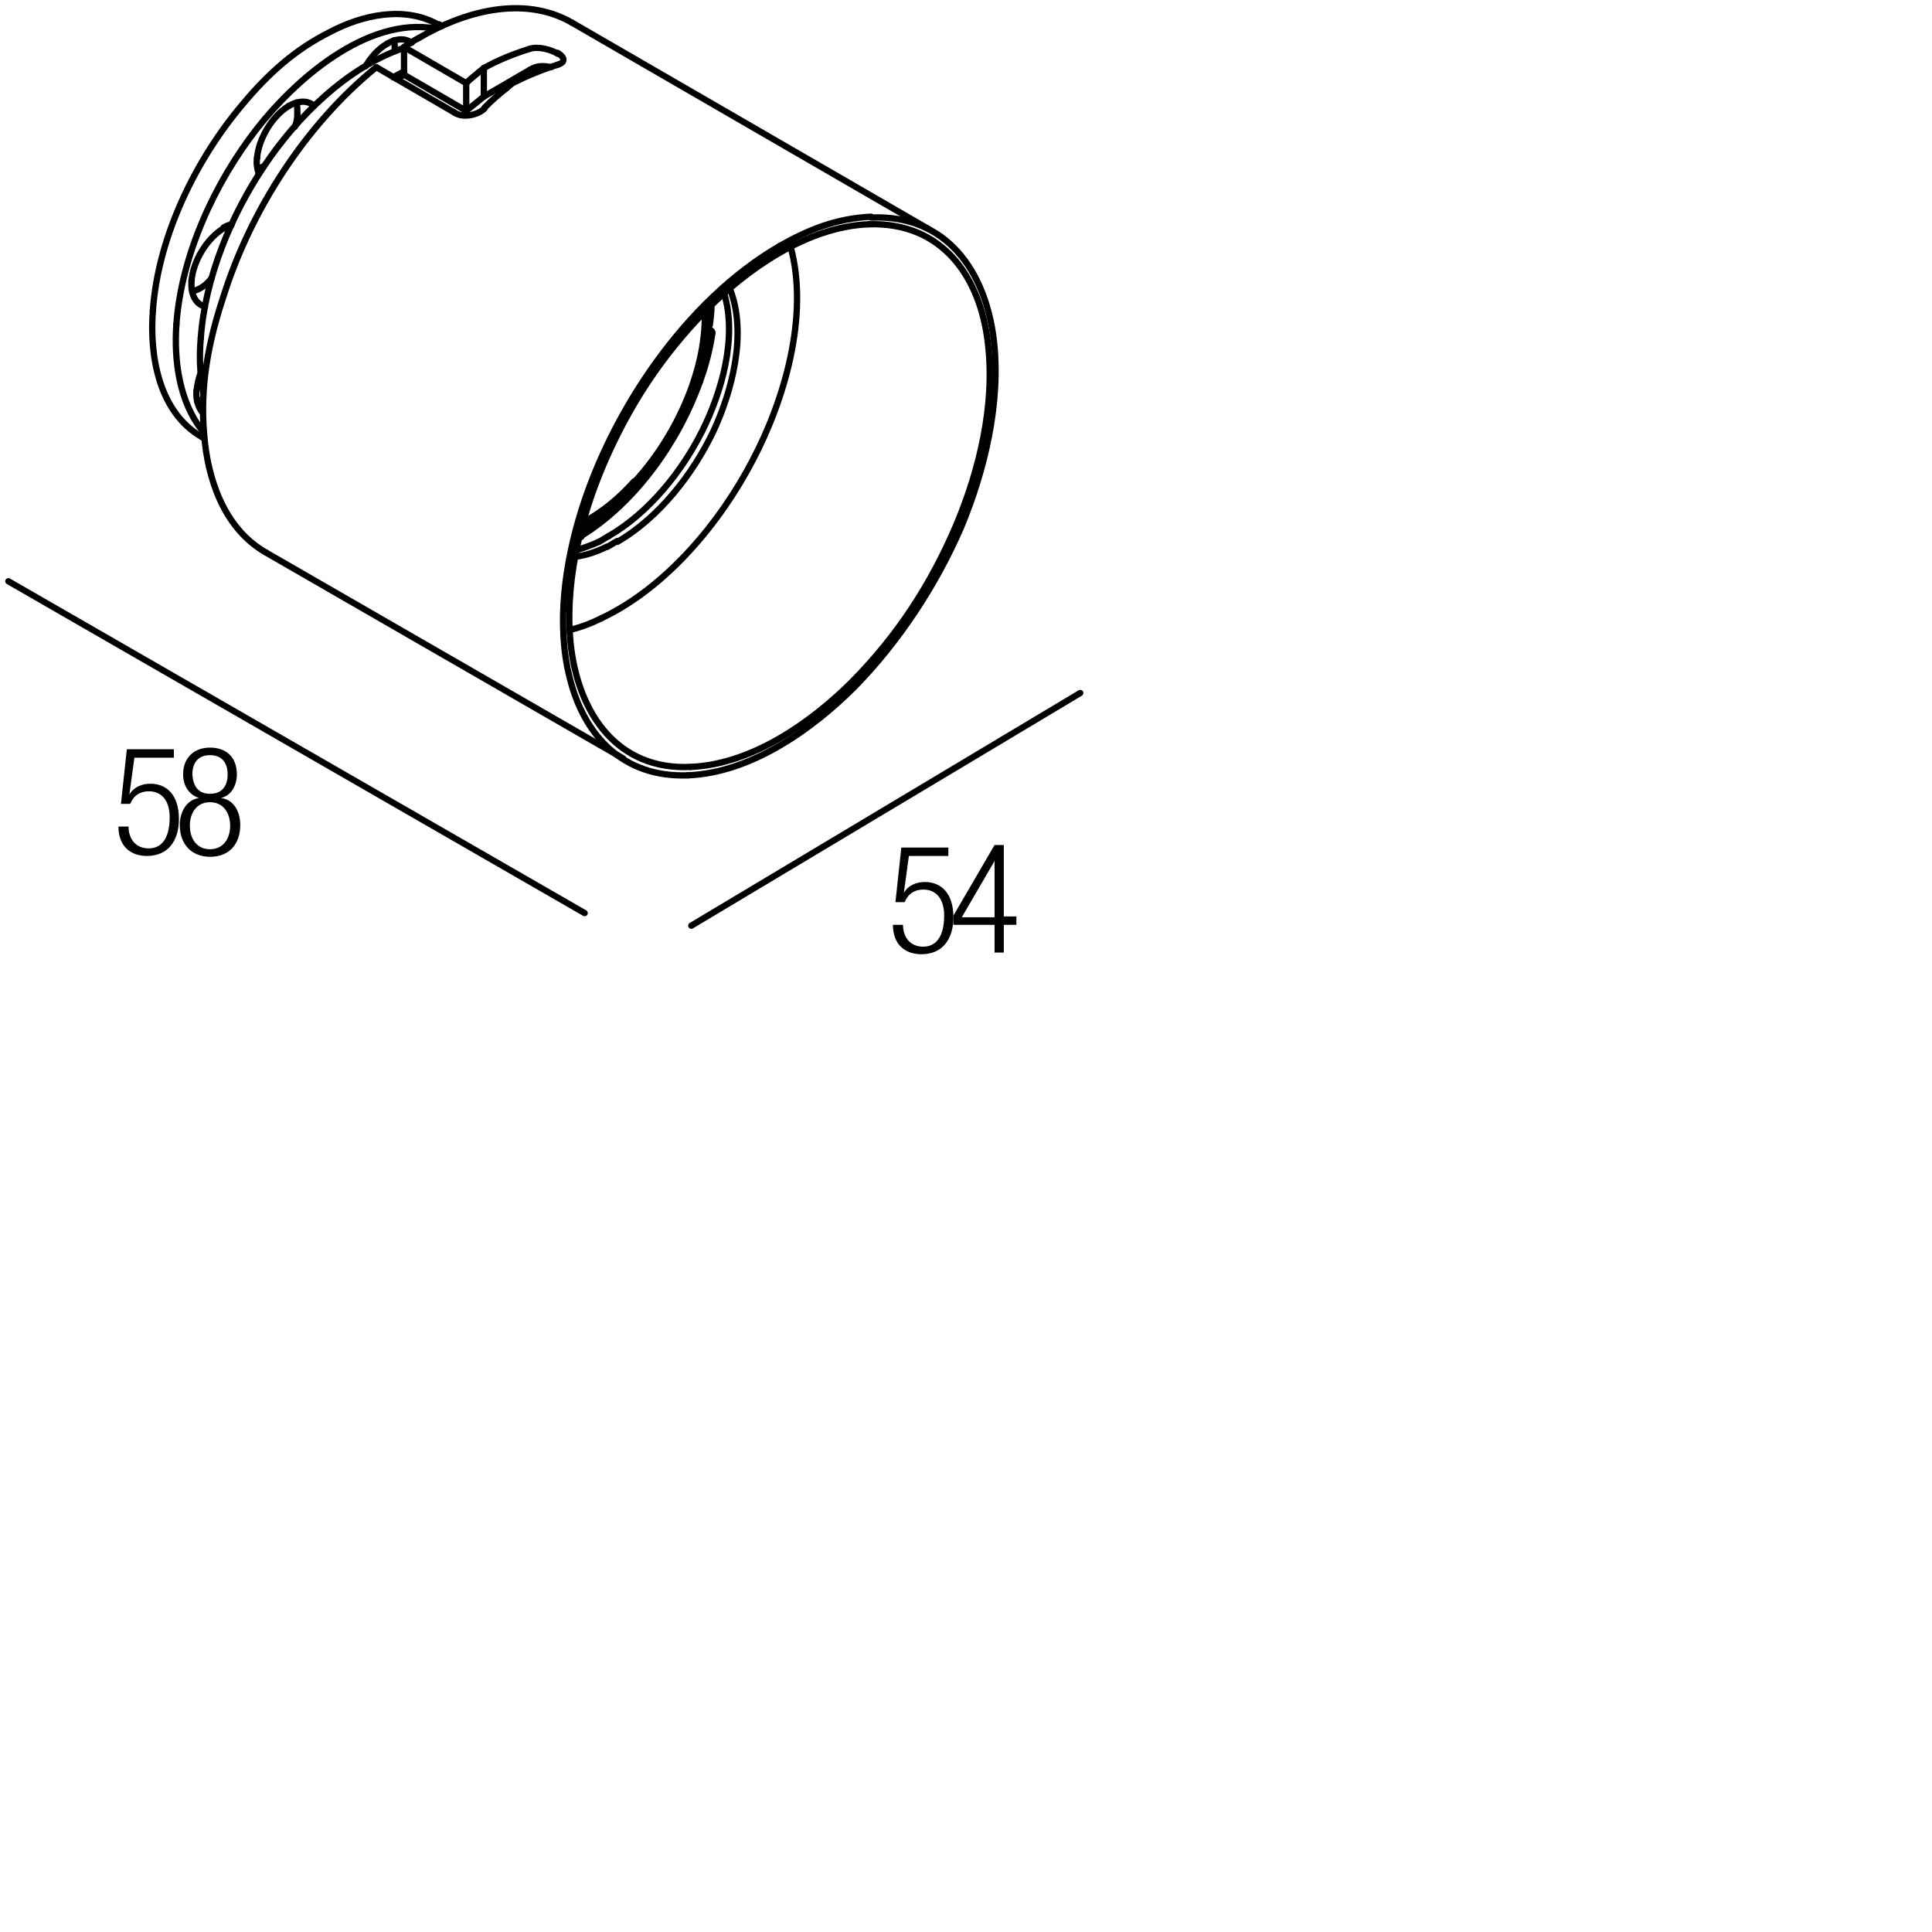 <?xml version="1.0" encoding="utf-8"?>
<!-- Generator: Adobe Illustrator 19.0.0, SVG Export Plug-In . SVG Version: 6.00 Build 0)  -->
<svg version="1.1" id="Livello_1" xmlns="http://www.w3.org/2000/svg" xmlns:xlink="http://www.w3.org/1999/xlink" x="0px" y="0px"
	 viewBox="0 0 230 230" enable-background="new 0 0 230 230" xml:space="preserve">
<g>
	<rect x="13.4" y="88.9" fill="none" width="45.3" height="18.3"/>
	<path d="M20.7,89.2v1H16l-0.6,4.4l0,0c0.5-0.9,1.5-1.3,2.5-1.3c2,0,3.4,1.4,3.4,4.2c0,2.6-1.3,4.4-3.8,4.4c-2,0-3.4-1.2-3.4-3.5
		h1.2c0,1.4,0.8,2.6,2.4,2.6s2.5-1.3,2.5-3.7c0-1.8-0.8-3.1-2.5-3.1c-1,0-1.8,0.5-2.2,1.5h-1.1l0.7-6.5H20.7z"/>
	<path d="M23.7,95L23.7,95c-1.3-0.4-1.9-1.6-1.9-2.8c0-2.1,1.4-3.2,3.2-3.2c1.9,0,3.2,1.1,3.2,3.2c0,1.2-0.6,2.5-1.9,2.8v0
		c1.6,0.2,2.3,1.7,2.3,3.2c0,2.4-1.4,3.8-3.6,3.8c-2.1,0-3.6-1.4-3.6-3.8C21.4,96.7,22.2,95.2,23.7,95z M25,101.1
		c1.6,0,2.4-1.3,2.4-2.8c0-1.5-0.8-2.8-2.4-2.8s-2.4,1.3-2.4,2.8C22.6,99.8,23.4,101.1,25,101.1z M25,94.5c1.4,0,2.1-0.9,2.1-2.3
		c0-1.4-0.7-2.3-2.1-2.3c-1.4,0-2.1,0.9-2.1,2.3C23,93.6,23.6,94.5,25,94.5z"/>
</g>
<g>
	<rect x="105.6" y="100.6" fill="none" width="45.3" height="18.3"/>
	<path d="M112.9,100.9v1h-4.7l-0.6,4.4l0,0c0.5-0.9,1.5-1.3,2.5-1.3c2,0,3.4,1.4,3.4,4.2c0,2.6-1.3,4.4-3.8,4.4
		c-2,0-3.4-1.2-3.4-3.5h1.2c0,1.4,0.8,2.6,2.4,2.6s2.5-1.3,2.5-3.7c0-1.8-0.8-3.1-2.5-3.1c-1,0-1.8,0.5-2.2,1.5h-1.1l0.7-6.5H112.9z
		"/>
	<path d="M118.4,110.1h-4.9v-1.1l4.9-8.4h1.1v8.5h1.5v1h-1.5v3.3h-1.1V110.1z M118.4,109.2v-6.7h0l-3.9,6.7H118.4z"/>
</g>
<g>
	<path fill="none" stroke="#000000" stroke-width="0.75" stroke-linecap="round" stroke-linejoin="round" d="M34.4,12.6
		c0.9-0.5,2.1-0.8,3,0"/>
	<path fill="none" stroke="#000000" stroke-width="0.75" stroke-linecap="round" stroke-linejoin="round" d="M35.4,13.5
		c0-0.5,0-0.9-0.1-1.3"/>
	<path fill="none" stroke="#000000" stroke-width="0.75" stroke-linecap="round" stroke-linejoin="round" d="M30.6,18.8
		c-0.1,0.7,0,1.2,0.2,1.9"/>
	<path fill="none" stroke="#000000" stroke-width="0.75" stroke-linecap="round" stroke-linejoin="round" d="M30.6,18.8
		c0.2-2.3,1.8-5,3.8-6.2"/>
	<path fill="none" stroke="#000000" stroke-width="0.75" stroke-linecap="round" stroke-linejoin="round" d="M30.7,20.1
		c0.2-0.1,0.5-0.2,0.7-0.3"/>
	<path fill="none" stroke="#000000" stroke-width="0.75" stroke-linecap="round" stroke-linejoin="round" d="M35.1,15.1
		c0.2-0.5,0.3-1,0.3-1.5"/>
	<path fill="none" stroke="#000000" stroke-width="0.75" stroke-linecap="round" stroke-linejoin="round" d="M26.6,27.1
		c0.3-0.2,0.6-0.3,1-0.4"/>
	<path fill="none" stroke="#000000" stroke-width="0.75" stroke-linecap="round" stroke-linejoin="round" d="M27.5,26.9
		c0,0,0-0.1,0-0.1"/>
	<path fill="none" stroke="#000000" stroke-width="0.75" stroke-linecap="round" stroke-linejoin="round" d="M22.8,33.4
		c-0.1,1.2,0.2,2.7,1.6,3.1"/>
	<path fill="none" stroke="#000000" stroke-width="0.75" stroke-linecap="round" stroke-linejoin="round" d="M22.8,33.4
		c0.2-2.3,1.8-5,3.8-6.2"/>
	<path fill="none" stroke="#000000" stroke-width="0.75" stroke-linecap="round" stroke-linejoin="round" d="M22.9,34.7
		c1-0.3,1.7-0.8,2.3-1.6"/>
	<path fill="none" stroke="#000000" stroke-width="0.75" stroke-linecap="round" stroke-linejoin="round" d="M46.1,5.2
		c0.8-0.5,2-0.8,2.9-0.1"/>
	<path fill="none" stroke="#000000" stroke-width="0.75" stroke-linecap="round" stroke-linejoin="round" d="M47,6.1
		c0-0.5,0-0.9-0.1-1.3"/>
	<path fill="none" stroke="#000000" stroke-width="0.75" stroke-linecap="round" stroke-linejoin="round" d="M43.5,7.9
		c0.7-1.1,1.4-2,2.6-2.7"/>
	<path fill="none" stroke="#000000" stroke-width="0.75" stroke-linecap="round" stroke-linejoin="round" d="M23.4,46.5
		c-0.1,0.8,0.1,1.9,0.7,2.6"/>
	<path fill="none" stroke="#000000" stroke-width="0.75" stroke-linecap="round" stroke-linejoin="round" d="M23.4,46.5
		c0.1-0.7,0.2-1.4,0.5-2.1"/>
	<path fill="none" stroke="#000000" stroke-width="0.75" stroke-linecap="round" stroke-linejoin="round" d="M23.5,47.8
		c0.2-0.1,0.5-0.2,0.7-0.3"/>
	<path fill="none" stroke="#000000" stroke-width="0.75" stroke-linecap="round" stroke-linejoin="round" d="M18.2,37
		c0.6-8.8,5.1-18,10.7-24.6c3-3.6,6.2-6.5,10.4-8.6c3.8-2,8.9-3.2,13-0.8"/>
	<path fill="none" stroke="#000000" stroke-width="0.75" stroke-linecap="round" stroke-linejoin="round" d="M18.2,37
		c-0.4,5.1,0.6,12,5.8,15"/>
	<path fill="none" stroke="#000000" stroke-width="0.75" stroke-linecap="round" stroke-linejoin="round" d="M24.2,51.4
		c-2.9-3.5-3.5-8.6-3.2-12.8"/>
	<path fill="none" stroke="#000000" stroke-width="0.75" stroke-linecap="round" stroke-linejoin="round" d="M21,38.6
		c0.6-8.3,4.6-16.9,9.6-23.3C34.9,9.8,43.5,1.9,51.9,3.4"/>
	<path fill="none" stroke="#000000" stroke-width="0.75" stroke-linecap="round" stroke-linejoin="round" d="M23.9,40.3
		c0.5-7.2,3.6-14.7,7.6-20.6C35.3,14,41.3,8,48.1,5.7"/>
	<path fill="none" stroke="#000000" stroke-width="0.75" stroke-linecap="round" stroke-linejoin="round" d="M23.9,40.3
		c-0.2,2.2-0.1,4.3,0.3,6.4"/>
	<path fill="none" stroke="#000000" stroke-width="0.75" stroke-linecap="round" stroke-linejoin="round" d="M46.8,9.2
		c0.4-0.2,0.9-0.5,1.3-0.7"/>
	<path fill="none" stroke="#000000" stroke-width="0.75" stroke-linecap="round" stroke-linejoin="round" d="M72.5,63.8
		c4.8-2.8,8.7-7.7,11.1-12.5c2.3-4.6,4.2-11.1,2.6-16.4"/>
	<path fill="none" stroke="#000000" stroke-width="0.75" stroke-linecap="round" stroke-linejoin="round" d="M86.9,34.4
		c2.1,5.3,0.2,12.3-2,17c-2.4,5-6.4,10.2-11.4,13.1"/>
	<path fill="none" stroke="#000000" stroke-width="0.75" stroke-linecap="round" stroke-linejoin="round" d="M71.3,64.5
		c-0.9,0.4-1.7,0.7-2.7,1"/>
	<path fill="none" stroke="#000000" stroke-width="0.75" stroke-linecap="round" stroke-linejoin="round" d="M72.5,63.8
		c-0.4,0.2-0.8,0.5-1.2,0.7"/>
	<path fill="none" stroke="#000000" stroke-width="0.75" stroke-linecap="round" stroke-linejoin="round" d="M73.5,64.4
		c-0.4,0.2-0.8,0.5-1.2,0.7"/>
	<path fill="none" stroke="#000000" stroke-width="0.75" stroke-linecap="round" stroke-linejoin="round" d="M72.2,65.1
		c-1.2,0.6-2.4,1-3.8,1.2"/>
	<path fill="none" stroke="#000000" stroke-width="0.75" stroke-linecap="round" stroke-linejoin="round" d="M71.6,73.6
		c7.8-3.7,14.2-11.5,18-18.8c3.7-7,6.8-17.2,4.5-25.5"/>
	<path fill="none" stroke="#000000" stroke-width="0.75" stroke-linecap="round" stroke-linejoin="round" d="M71.6,73.6
		c-1.2,0.6-2.5,1.1-3.8,1.4"/>
	<path fill="none" stroke="#000000" stroke-width="0.75" stroke-linecap="round" stroke-linejoin="round" d="M84.4,38.8
		C84.4,38.8,84.5,38.7,84.4,38.8"/>
	
		<line fill="none" stroke="#000000" stroke-width="0.75" stroke-linecap="round" stroke-linejoin="round" x1="84.3" y1="38.8" x2="84.4" y2="38.8"/>
	<path fill="none" stroke="#000000" stroke-width="0.75" stroke-linecap="round" stroke-linejoin="round" d="M83.3,45.4
		c-0.1,0.3-0.5,0.6-0.5,0.2"/>
	<path fill="none" stroke="#000000" stroke-width="0.75" stroke-linecap="round" stroke-linejoin="round" d="M82.9,45.2
		c0.2-0.2,0.4-0.2,0.4,0.1"/>
	<path fill="none" stroke="#000000" stroke-width="0.75" stroke-linecap="round" stroke-linejoin="round" d="M83.3,45.3
		c0,0,0,0.1,0,0.1"/>
	<path fill="none" stroke="#000000" stroke-width="0.75" stroke-linecap="round" stroke-linejoin="round" d="M73.6,60.3
		c0,0-0.1,0.1-0.1,0.1"/>
	<path fill="none" stroke="#000000" stroke-width="0.75" stroke-linecap="round" stroke-linejoin="round" d="M73.5,60.4
		c-0.3,0.1-0.3-0.3-0.2-0.5"/>
	<path fill="none" stroke="#000000" stroke-width="0.75" stroke-linecap="round" stroke-linejoin="round" d="M73.6,59.7
		c0.3-0.2,0.3,0.4,0.1,0.6"/>
	
		<line fill="none" stroke="#000000" stroke-width="0.75" stroke-linecap="round" stroke-linejoin="round" x1="80" y1="51.7" x2="80" y2="51.6"/>
	<path fill="none" stroke="#000000" stroke-width="0.75" stroke-linecap="round" stroke-linejoin="round" d="M69.2,63.9
		C69.2,63.8,69.2,63.8,69.2,63.9"/>
	<path fill="none" stroke="#000000" stroke-width="0.75" stroke-linecap="round" stroke-linejoin="round" d="M84.8,39.6
		C84.8,39.7,84.8,39.7,84.8,39.6"/>
	<path fill="none" stroke="#000000" stroke-width="0.75" stroke-linecap="round" stroke-linejoin="round" d="M84.4,36.6
		c0,7.6-4.1,15.9-9.1,21.3"/>
	<path fill="none" stroke="#000000" stroke-width="0.75" stroke-linecap="round" stroke-linejoin="round" d="M69.2,63
		c2.3-1.3,4.3-3,6.1-5"/>
	<path fill="none" stroke="#000000" stroke-width="0.75" stroke-linecap="round" stroke-linejoin="round" d="M75.5,57.3
		c-1.8,2-3.7,3.6-6.1,4.9"/>
	<path fill="none" stroke="#000000" stroke-width="0.75" stroke-linecap="round" stroke-linejoin="round" d="M83.9,37.2
		c0.2,7.2-3.7,15.1-8.3,20.1"/>
	<path fill="none" stroke="#000000" stroke-width="0.75" stroke-linecap="round" stroke-linejoin="round" d="M82.8,45.6
		c0.2,0.1,0.3-0.2,0.3-0.3"/>
	<path fill="none" stroke="#000000" stroke-width="0.75" stroke-linecap="round" stroke-linejoin="round" d="M83.1,45.3
		c0-0.1,0-0.1-0.1-0.1"/>
	<path fill="none" stroke="#000000" stroke-width="0.75" stroke-linecap="round" stroke-linejoin="round" d="M73.4,60.3
		c0.1-0.1,0.3-0.3,0.2-0.5"/>
	<path fill="none" stroke="#000000" stroke-width="0.75" stroke-linecap="round" stroke-linejoin="round" d="M73.3,60.3
		c0,0,0.1,0,0.1,0"/>
	
		<line fill="none" stroke="#000000" stroke-width="0.75" stroke-linecap="round" stroke-linejoin="round" x1="47.2" y1="9.4" x2="48.1" y2="8.9"/>
	
		<line fill="none" stroke="#000000" stroke-width="0.75" stroke-linecap="round" stroke-linejoin="round" x1="48.1" y1="8.9" x2="48.1" y2="5.6"/>
	
		<line fill="none" stroke="#000000" stroke-width="0.75" stroke-linecap="round" stroke-linejoin="round" x1="48.1" y1="8.9" x2="55.5" y2="13.2"/>
	
		<line fill="none" stroke="#000000" stroke-width="0.75" stroke-linecap="round" stroke-linejoin="round" x1="57.6" y1="11.5" x2="63.1" y2="8.3"/>
	<path fill="none" stroke="#000000" stroke-width="0.75" stroke-linecap="round" stroke-linejoin="round" d="M61,9.9
		c-0.2,0.2-0.5,0.4-0.7,0.6"/>
	<path fill="none" stroke="#000000" stroke-width="0.75" stroke-linecap="round" stroke-linejoin="round" d="M60.3,10.5
		c-0.9,0.7-1.8,1.5-2.6,2.3"/>
	<path fill="none" stroke="#000000" stroke-width="0.75" stroke-linecap="round" stroke-linejoin="round" d="M57.7,12.9
		c-0.8,0.8-2.6,1.2-3.6,0.5"/>
	
		<line fill="none" stroke="#000000" stroke-width="0.75" stroke-linecap="round" stroke-linejoin="round" x1="54.1" y1="13.4" x2="44.8" y2="8"/>
	<path fill="none" stroke="#000000" stroke-width="0.75" stroke-linecap="round" stroke-linejoin="round" d="M63.1,8.3
		c0.8-0.5,1.6-0.5,2.5-0.3"/>
	
		<line fill="none" stroke="#000000" stroke-width="0.75" stroke-linecap="round" stroke-linejoin="round" x1="57.6" y1="11.5" x2="57.6" y2="8.1"/>
	<path fill="none" stroke="#000000" stroke-width="0.75" stroke-linecap="round" stroke-linejoin="round" d="M55.5,9.9
		C56,9.4,56.5,9,57,8.6"/>
	<path fill="none" stroke="#000000" stroke-width="0.75" stroke-linecap="round" stroke-linejoin="round" d="M57,8.6
		c0.2-0.2,0.4-0.3,0.6-0.5"/>
	
		<line fill="none" stroke="#000000" stroke-width="0.75" stroke-linecap="round" stroke-linejoin="round" x1="55.5" y1="13.2" x2="57.6" y2="11.5"/>
	
		<line fill="none" stroke="#000000" stroke-width="0.75" stroke-linecap="round" stroke-linejoin="round" x1="55.5" y1="13.2" x2="55.5" y2="9.9"/>
	
		<line fill="none" stroke="#000000" stroke-width="0.75" stroke-linecap="round" stroke-linejoin="round" x1="48.1" y1="5.6" x2="55.5" y2="9.9"/>
	<path fill="none" stroke="#000000" stroke-width="0.75" stroke-linecap="round" stroke-linejoin="round" d="M103.7,25.8
		c-4.1,0.2-7.4,1.5-10.9,3.5"/>
	<path fill="none" stroke="#000000" stroke-width="0.75" stroke-linecap="round" stroke-linejoin="round" d="M81.9,92.3
		c7.6-0.3,14.9-5.6,19.8-10.5c5.3-5.4,9.7-12.1,12.7-19c2.8-6.7,4.8-14.9,3.9-22.4c-1-8.1-5.6-14.9-14.6-14.5"/>
	<path fill="none" stroke="#000000" stroke-width="0.75" stroke-linecap="round" stroke-linejoin="round" d="M68.1,2.7
		C62.2-0.7,55,1.5,49.9,4.5"/>
	<path fill="none" stroke="#000000" stroke-width="0.75" stroke-linecap="round" stroke-linejoin="round" d="M57.6,8.1
		c1.8-1,3.6-1.7,5.5-2.3"/>
	<path fill="none" stroke="#000000" stroke-width="0.75" stroke-linecap="round" stroke-linejoin="round" d="M63.1,5.8
		c1-0.3,2.5,0.1,3.3,0.6"/>
	<path fill="none" stroke="#000000" stroke-width="0.75" stroke-linecap="round" stroke-linejoin="round" d="M66.4,6.3
		c0.8,0.5,1,1.1,0,1.4"/>
	<path fill="none" stroke="#000000" stroke-width="0.75" stroke-linecap="round" stroke-linejoin="round" d="M66.4,7.7
		C64.5,8.3,62.8,9,61,9.9"/>
	<path fill="none" stroke="#000000" stroke-width="0.75" stroke-linecap="round" stroke-linejoin="round" d="M49.9,4.5
		c-0.6,0.3-1.2,0.7-1.8,1.1"/>
	<path fill="none" stroke="#000000" stroke-width="0.75" stroke-linecap="round" stroke-linejoin="round" d="M81.9,92.3
		c-7.7,0.3-12.4-4.7-14.1-11.7c-1.6-6.4-0.5-13.7,1.4-19.8c3.7-11.9,12.4-25,23.6-31.5"/>
	<path fill="none" stroke="#000000" stroke-width="0.75" stroke-linecap="round" stroke-linejoin="round" d="M31.7,65.8
		c-5.1-2.9-7-8.9-7.4-14.1c-0.5-5.7,0.5-11,2.3-16.4C29.8,25.1,36.4,14.8,44.8,8"/>
	<path fill="none" stroke="#000000" stroke-width="0.75" stroke-linecap="round" stroke-linejoin="round" d="M82.2,91.3
		C73.5,91.7,69,85,68,77.2c-0.9-7.3,1-15.2,3.8-21.8c3-7,6.9-13,12.3-18.5c4.8-4.8,11.9-9.9,19.3-10.2"/>
	<path fill="none" stroke="#000000" stroke-width="0.75" stroke-linecap="round" stroke-linejoin="round" d="M103.4,26.7
		c8.8-0.3,13.3,6.3,14.2,14.1c0.9,7.3-1,15.2-3.8,21.8c-3,7-6.9,13-12.3,18.5c-4.8,4.8-11.9,9.9-19.3,10.2"/>
	
		<line fill="none" stroke="#000000" stroke-width="0.75" stroke-linecap="round" stroke-linejoin="round" x1="24.3" y1="52.2" x2="24" y2="52"/>
	
		<line fill="none" stroke="#000000" stroke-width="0.75" stroke-linecap="round" stroke-linejoin="round" x1="52.6" y1="3.1" x2="52.3" y2="2.9"/>
	<path fill="none" stroke="#000000" stroke-width="0.75" stroke-linecap="round" stroke-linejoin="round" d="M84.7,36.4
		c0,0.8-0.1,1.5-0.2,2.3"/>
	<path fill="none" stroke="#000000" stroke-width="0.75" stroke-linecap="round" stroke-linejoin="round" d="M74,59.5
		C74,59.5,74,59.5,74,59.5"/>
	
		<line fill="none" stroke="#000000" stroke-width="0.75" stroke-linecap="round" stroke-linejoin="round" x1="74" y1="59.5" x2="74" y2="59.5"/>
	<path fill="none" stroke="#000000" stroke-width="0.75" stroke-linecap="round" stroke-linejoin="round" d="M74.3,59
		C74.3,59,74.3,59,74.3,59"/>
	<path fill="none" stroke="#000000" stroke-width="0.75" stroke-linecap="round" stroke-linejoin="round" d="M74.1,59.2
		c0,0.1-0.1,0.2-0.1,0.3"/>
	
		<line fill="none" stroke="#000000" stroke-width="0.75" stroke-linecap="round" stroke-linejoin="round" x1="74.8" y1="58.7" x2="74.8" y2="58.8"/>
	<path fill="none" stroke="#000000" stroke-width="0.75" stroke-linecap="round" stroke-linejoin="round" d="M74.8,58.6
		c0,0,0,0.1,0,0.1"/>
	
		<line fill="none" stroke="#000000" stroke-width="0.75" stroke-linecap="round" stroke-linejoin="round" x1="75.5" y1="57.9" x2="75.5" y2="58"/>
	<path fill="none" stroke="#000000" stroke-width="0.75" stroke-linecap="round" stroke-linejoin="round" d="M75.4,57.8
		C75.4,57.8,75.4,57.9,75.4,57.8"/>
	
		<line fill="none" stroke="#000000" stroke-width="0.75" stroke-linecap="round" stroke-linejoin="round" x1="76.1" y1="57" x2="76.2" y2="57.1"/>
	
		<line fill="none" stroke="#000000" stroke-width="0.75" stroke-linecap="round" stroke-linejoin="round" x1="76.8" y1="56.2" x2="76.9" y2="56.3"/>
	
		<line fill="none" stroke="#000000" stroke-width="0.75" stroke-linecap="round" stroke-linejoin="round" x1="77.5" y1="55.3" x2="77.6" y2="55.4"/>
	
		<line fill="none" stroke="#000000" stroke-width="0.75" stroke-linecap="round" stroke-linejoin="round" x1="78.2" y1="54.4" x2="78.2" y2="54.5"/>
	
		<line fill="none" stroke="#000000" stroke-width="0.75" stroke-linecap="round" stroke-linejoin="round" x1="78.8" y1="53.5" x2="78.8" y2="53.6"/>
	
		<line fill="none" stroke="#000000" stroke-width="0.75" stroke-linecap="round" stroke-linejoin="round" x1="79.4" y1="52.6" x2="79.4" y2="52.6"/>
	
		<line fill="none" stroke="#000000" stroke-width="0.75" stroke-linecap="round" stroke-linejoin="round" x1="80.3" y1="51.2" x2="80.2" y2="51.2"/>
	
		<line fill="none" stroke="#000000" stroke-width="0.75" stroke-linecap="round" stroke-linejoin="round" x1="80.8" y1="50.2" x2="80.8" y2="50.2"/>
	
		<line fill="none" stroke="#000000" stroke-width="0.75" stroke-linecap="round" stroke-linejoin="round" x1="81.3" y1="49.2" x2="81.3" y2="49.2"/>
	
		<line fill="none" stroke="#000000" stroke-width="0.75" stroke-linecap="round" stroke-linejoin="round" x1="81.8" y1="48.2" x2="81.7" y2="48.2"/>
	<path fill="none" stroke="#000000" stroke-width="0.75" stroke-linecap="round" stroke-linejoin="round" d="M82.2,47.2
		C82.2,47.2,82.2,47.2,82.2,47.2"/>
	
		<line fill="none" stroke="#000000" stroke-width="0.75" stroke-linecap="round" stroke-linejoin="round" x1="82.2" y1="47.2" x2="82.2" y2="47.2"/>
	<path fill="none" stroke="#000000" stroke-width="0.75" stroke-linecap="round" stroke-linejoin="round" d="M82.6,46.2
		c0,0-0.1,0-0.1,0"/>
	
		<line fill="none" stroke="#000000" stroke-width="0.75" stroke-linecap="round" stroke-linejoin="round" x1="82.7" y1="46.2" x2="82.6" y2="46.2"/>
	<path fill="none" stroke="#000000" stroke-width="0.75" stroke-linecap="round" stroke-linejoin="round" d="M84.3,39.1
		c0.1,0.1,0.3,0.2,0.4,0.3"/>
	<path fill="none" stroke="#000000" stroke-width="0.75" stroke-linecap="round" stroke-linejoin="round" d="M69.2,63.9
		c-0.1,0-0.1,0-0.2,0"/>
	<path fill="none" stroke="#000000" stroke-width="0.75" stroke-linecap="round" stroke-linejoin="round" d="M84.7,39.4
		c0.1,0.1,0.1,0.1,0.1,0.2"/>
	<path fill="none" stroke="#000000" stroke-width="0.75" stroke-linecap="round" stroke-linejoin="round" d="M84.8,39.7
		c-0.3,2-0.8,3.9-1.5,5.8"/>
	<path fill="none" stroke="#000000" stroke-width="0.75" stroke-linecap="round" stroke-linejoin="round" d="M83.3,45.5
		c-2.5,7-7.6,14.3-14.1,18.3"/>
	<path fill="none" stroke="#000000" stroke-width="0.75" stroke-linecap="round" stroke-linejoin="round" d="M73.5,59.8
		c-0.1,0.1-0.3,0.3-0.2,0.5"/>
	<path fill="none" stroke="#000000" stroke-width="0.75" stroke-linecap="round" stroke-linejoin="round" d="M73.6,59.8
		C73.5,59.8,73.5,59.8,73.6,59.8"/>
	<path fill="none" stroke="#000000" stroke-width="0.75" stroke-linecap="round" stroke-linejoin="round" d="M83,45.1
		c-0.1,0-0.1,0.1-0.2,0.1"/>
	<path fill="none" stroke="#000000" stroke-width="0.75" stroke-linecap="round" stroke-linejoin="round" d="M82.8,45.6
		C82.8,45.6,82.8,45.6,82.8,45.6"/>
	
		<line fill="none" stroke="#000000" stroke-width="0.75" stroke-linecap="round" stroke-linejoin="round" x1="68.1" y1="2.7" x2="110.6" y2="27.3"/>
	
		<line fill="none" stroke="#000000" stroke-width="0.75" stroke-linecap="round" stroke-linejoin="round" x1="74.2" y1="90.3" x2="31.7" y2="65.8"/>
</g>
<line fill="none" stroke="#000000" stroke-width="0.75" stroke-linecap="round" stroke-linejoin="round" x1="69.6" y1="108.7" x2="1" y2="69.2"/>
<line fill="none" stroke="#000000" stroke-width="0.75" stroke-linecap="round" stroke-linejoin="round" x1="82.3" y1="110.2" x2="128.6" y2="82.5"/>
<g>
</g>
<g>
</g>
<g>
</g>
<g>
</g>
<g>
</g>
<g>
</g>
</svg>
